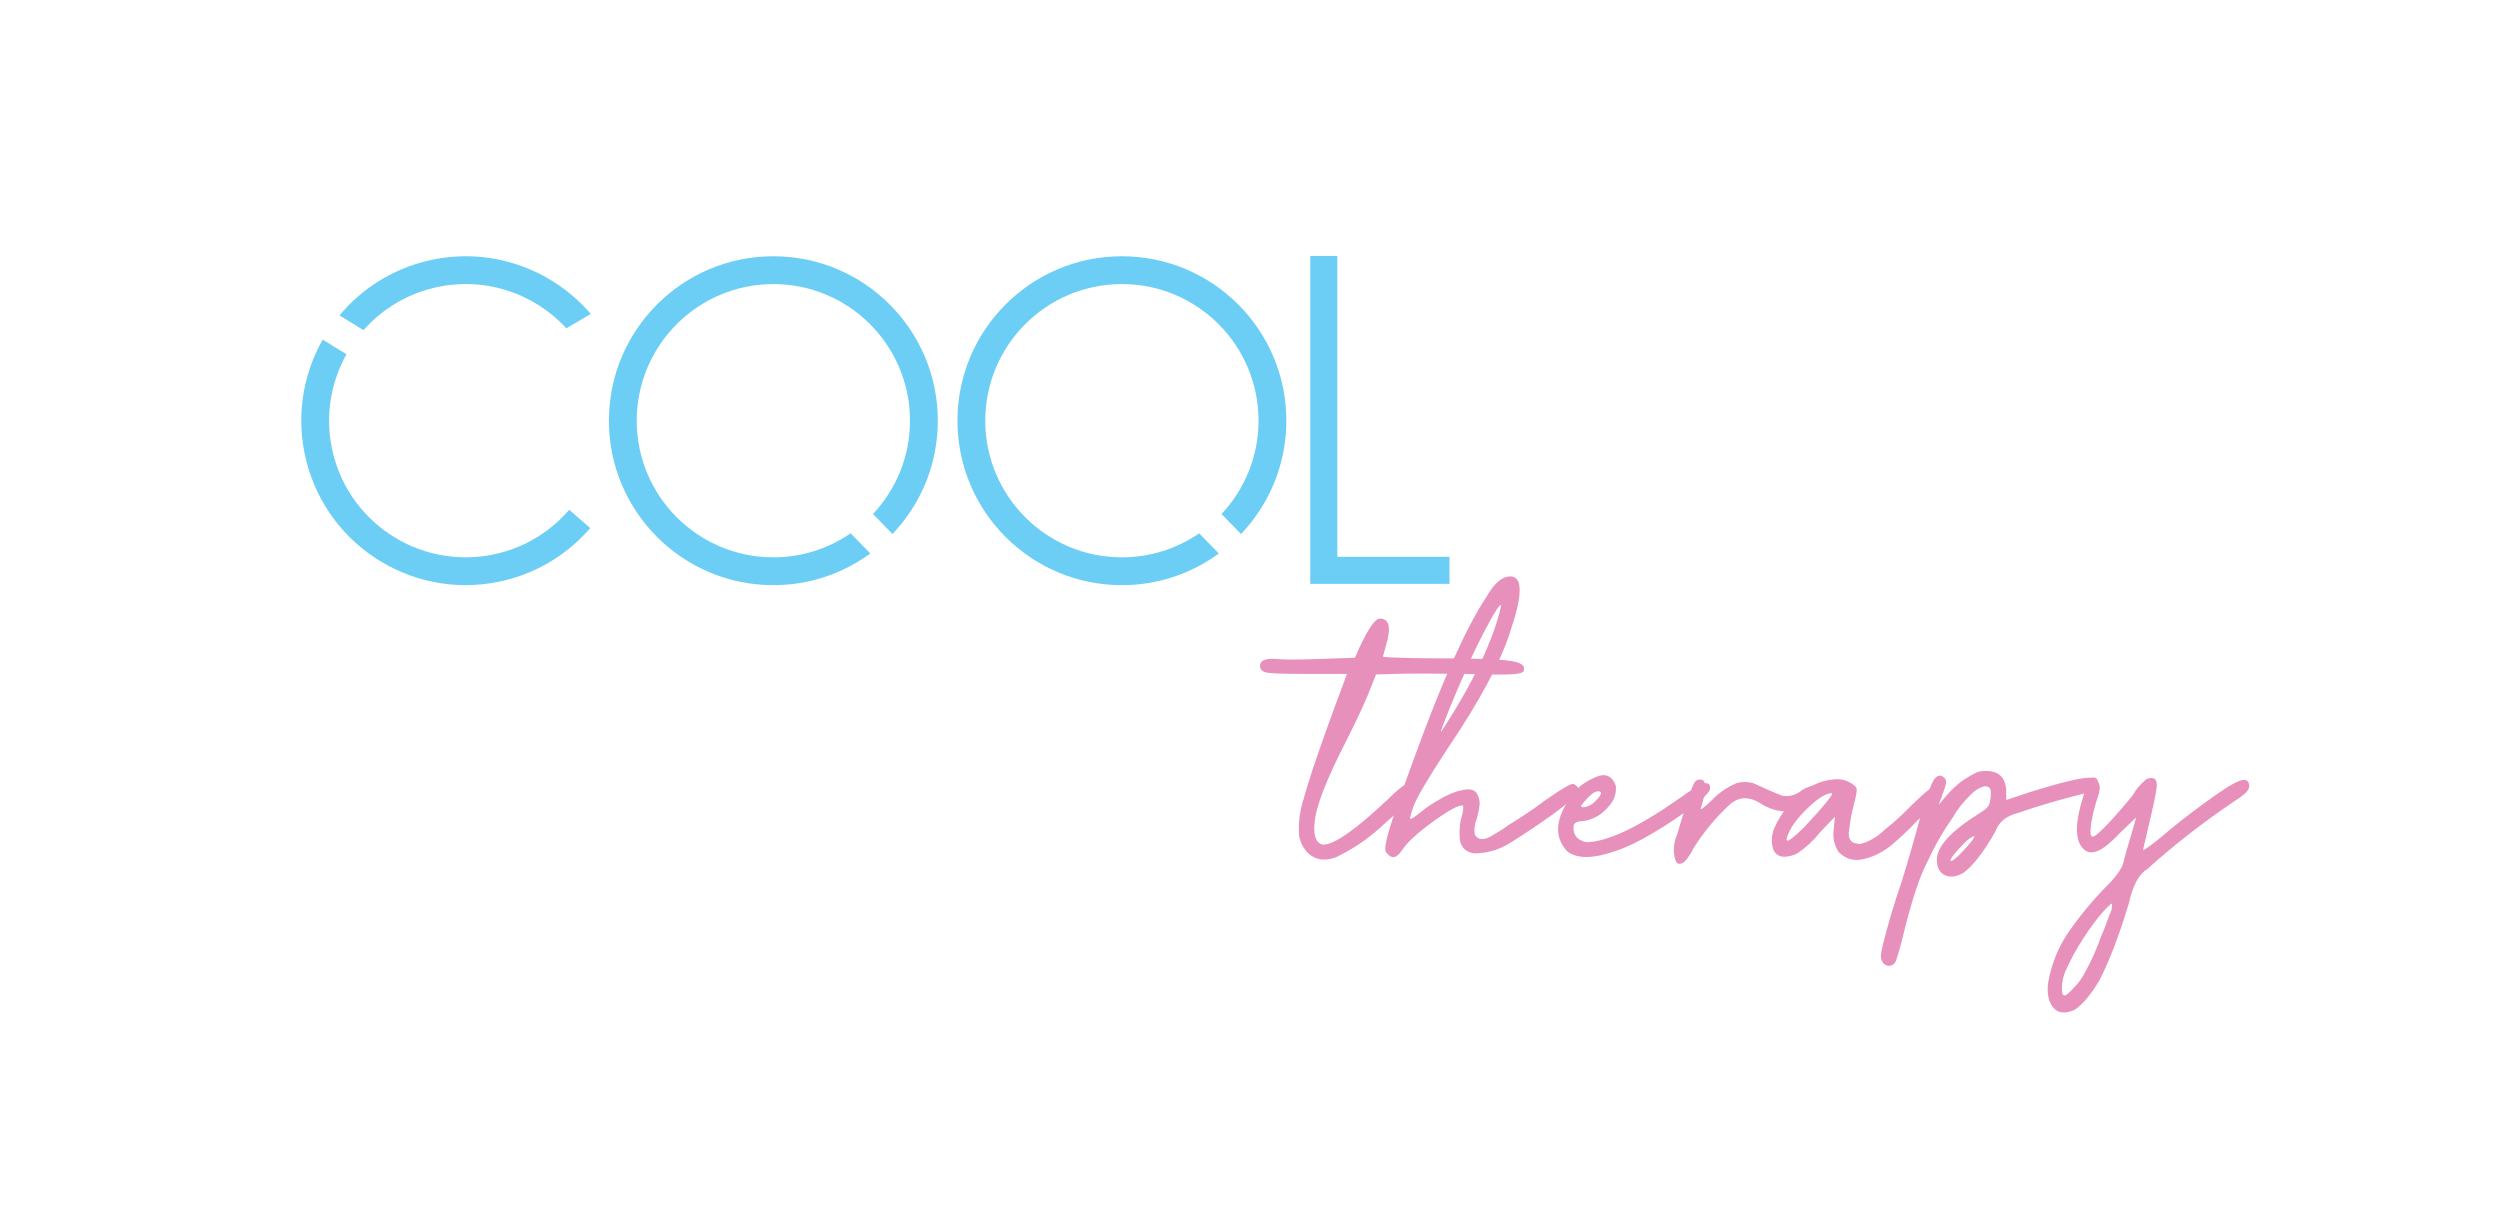 <?xml version="1.0" encoding="UTF-8"?>
<svg id="Layer_1" xmlns="http://www.w3.org/2000/svg" xmlns:xlink="http://www.w3.org/1999/xlink" version="1.1" viewBox="0 0 460 223">
  <!-- Generator: Adobe Illustrator 29.6.1, SVG Export Plug-In . SVG Version: 2.1.1 Build 9)  -->
  <defs>
    <style>
      .st0 {
        fill: none;
      }

      .st1 {
        fill: #b4cfe3;
      }

      .st2 {
        clip-path: url(#clippath-11);
      }

      .st3 {
        clip-path: url(#clippath-10);
      }

      .st4 {
        clip-path: url(#clippath-12);
      }

      .st5 {
        clip-path: url(#clippath-1);
      }

      .st6 {
        clip-path: url(#clippath-3);
      }

      .st7 {
        clip-path: url(#clippath-4);
      }

      .st8 {
        clip-path: url(#clippath-2);
      }

      .st9 {
        clip-path: url(#clippath-7);
      }

      .st10 {
        clip-path: url(#clippath-6);
      }

      .st11 {
        clip-path: url(#clippath-9);
      }

      .st12 {
        clip-path: url(#clippath-8);
      }

      .st13 {
        clip-path: url(#clippath-5);
      }

      .st14 {
        fill: #e890bc;
      }

      .st15 {
        fill: #459dc5;
      }

      .st16 {
        fill: #6eacce;
      }

      .st17 {
        fill: #6dcef5;
      }

      .st18 {
        fill: #91bcd8;
      }

      .st19 {
        clip-path: url(#clippath);
      }
    </style>
    <clipPath id="clippath">
      <rect class="st0" x="-3909.4" y="-499" width="595.3" height="287"/>
    </clipPath>
    <clipPath id="clippath-1">
      <rect class="st0" x="-3909.4" y="-499" width="595.3" height="287"/>
    </clipPath>
    <clipPath id="clippath-2">
      <rect class="st0" x="-3909.4" y="-499" width="595.3" height="287"/>
    </clipPath>
    <clipPath id="clippath-3">
      <rect class="st0" x="-3909.4" y="-499" width="595.3" height="287"/>
    </clipPath>
    <clipPath id="clippath-4">
      <rect class="st0" x="-3909.4" y="-499" width="595.3" height="287"/>
    </clipPath>
    <clipPath id="clippath-5">
      <rect class="st0" x="-3909.4" y="-499" width="595.3" height="287"/>
    </clipPath>
    <clipPath id="clippath-6">
      <rect class="st0" x="-3909.4" y="-499" width="595.3" height="287"/>
    </clipPath>
    <clipPath id="clippath-7">
      <rect class="st0" x="-3909.4" y="-499" width="595.3" height="287"/>
    </clipPath>
    <clipPath id="clippath-8">
      <rect class="st0" x="-3909.4" y="-499" width="595.3" height="287"/>
    </clipPath>
    <clipPath id="clippath-9">
      <rect class="st0" x="-3909.4" y="-499" width="595.3" height="287"/>
    </clipPath>
    <clipPath id="clippath-10">
      <rect class="st0" x="-3909.4" y="-499" width="595.3" height="287"/>
    </clipPath>
    <clipPath id="clippath-11">
      <rect class="st0" x="-3909.4" y="-499" width="595.3" height="287"/>
    </clipPath>
    <clipPath id="clippath-12">
      <rect class="st0" x="-3909.4" y="-499" width="595.3" height="287"/>
    </clipPath>
  </defs>
  <g>
    <g class="st19">
      <polygon class="st15" points="-3637.8 -329.1 -3637.8 -381.4 -3625.1 -381.4 -3625.1 -339.5 -3602.9 -339.5 -3602.9 -329.1 -3637.8 -329.1"/>
    </g>
    <g class="st5">
      <g>
        <g class="st8">
          <path class="st15" d="M-3718.7-375.4c-5.2-5.1-12-7.7-20.3-7.7s-15.5,2.6-20.7,7.7c-5.3,5.1-7.9,11.9-7.9,20.1s2.6,14.9,7.8,20.1,12,7.8,20.3,7.8,15.3-2.6,20.6-7.9,8-12,8-20.1-2.6-14.8-7.8-20M-3739.4-338.7c-9.3,0-16.8-7.5-16.8-16.8s7.5-16.8,16.8-16.8,16.8,7.5,16.8,16.8c-.1,9.3-7.6,16.8-16.8,16.8"/>
        </g>
        <g class="st6">
          <path class="st15" d="M-3654.7-375.4c-5.2-5.1-12-7.7-20.3-7.7s-15.5,2.6-20.7,7.7c-5.3,5.1-7.9,11.9-7.9,20.1s2.6,14.9,7.8,20.1,12,7.8,20.3,7.8,15.3-2.6,20.6-7.9,8-12,8-20.1-2.6-14.8-7.8-20M-3675.4-338.7c-9.3,0-16.8-7.5-16.8-16.8s7.5-16.8,16.8-16.8,16.8,7.5,16.8,16.8-7.5,16.8-16.8,16.8"/>
        </g>
        <g class="st7">
          <path class="st15" d="M-3773.5-343.5c-3.9,2.5-8.2,4.1-13.1,4.1s-8.5-2-11.3-4.8c-2.9-2.8-4.3-6.7-4.3-11.5,0-4.5,1.5-8.3,4.4-11.3s6.6-4.4,11.1-4.4c4.9,0,9.4,1.3,13.4,4v-12.6c-3.7-2.1-8.4-3.2-14-3.2-8.2,0-14.4,2.6-19.6,7.7-5.2,5.2-7.8,11.8-7.8,19.8s2.5,14.5,7.6,19.6c5.1,5.2,11.4,7.7,20,7.7,5.7,0,10.3-.9,13.8-2.7v-12.4h-.2,0Z"/>
        </g>
        <g class="st13">
          <polygon class="st15" points="-3587.1 -374.2 -3587.1 -328.8 -3591.4 -328.8 -3591.4 -382 -3586.7 -382 -3562.6 -334.4 -3538.5 -381.8 -3533.8 -381.8 -3533.8 -328.8 -3537.6 -328.8 -3537.7 -374.4 -3560.7 -329 -3564.1 -329 -3587.1 -374.2"/>
        </g>
        <g class="st10">
          <path class="st15" d="M-3493.9-381.8h-3.7l-24.7,52.5,4.4.1,7.7-16.2,28.4-.1,7.4,16.6h4.5l-24-52.9h0ZM-3508.4-349.4l12.8-26.5,12,26.3-24.8.2Z"/>
        </g>
        <g class="st9">
          <polygon class="st15" points="-3463.1 -381.8 -3457.7 -381.8 -3438.4 -359.3 -3418.5 -381.8 -3413.5 -381.8 -3435.6 -356.1 -3412.4 -329.1 -3417.3 -329.1 -3438.1 -353.2 -3459.2 -328.9 -3464.5 -328.9 -3440.8 -356.1 -3463.1 -381.8"/>
        </g>
        <g class="st12">
          <path class="st15" d="M-3406-381.6c.8,0,1.5.1,2.2.4s1.3.7,1.8,1.2.9,1.1,1.2,1.8c.3.7.4,1.4.4,2.1,0,.8-.1,1.5-.4,2.1-.3.7-.7,1.3-1.2,1.8s-1.2,1-1.8,1.2c-.7.3-1.4.4-2.1.4s-1.5-.1-2.1-.4c-.7-.3-1.3-.7-1.8-1.2s-.9-1.1-1.2-1.8c-.3-.7-.4-1.4-.4-2.1s.1-1.4.4-2.1c.3-.7.7-1.3,1.2-1.8s1.1-.9,1.8-1.2c.6-.2,1.3-.4,2-.4M-3401-376c0-.7-.1-1.3-.4-1.9-.2-.6-.6-1.1-1.1-1.6s-1-.8-1.6-1.1c-.6-.3-1.2-.4-1.9-.4s-1.3.1-1.9.4c-.6.2-1.1.6-1.6,1.1s-.9,1-1.1,1.6c-.3.6-.4,1.2-.4,1.9s.1,1.3.4,1.9c.3.6.6,1.1,1.1,1.6s1,.8,1.6,1.1c.6.3,1.2.4,1.9.4s1.3-.1,1.9-.4c.6-.3,1.2-.6,1.6-1.1.5-.5.8-1,1.1-1.6.3-.5.4-1.2.4-1.9M-3405.8-379.3c.9,0,1.6.1,2,.4s.7.7.7,1.3c0,.5-.1.8-.4,1.1-.3.3-.6.5-1.1.6l1.4,3h-1.1l-1.4-2.8h-1.5v2.8h-1v-6.4h2.4ZM-3406-378.6h-1.2v2.3h1.2c.7,0,1.2-.1,1.4-.3.3-.2.4-.5.4-.9s-.1-.7-.4-.9c-.3-.1-.7-.2-1.4-.2"/>
        </g>
        <g class="st11">
          <rect class="st16" x="-3691.8" y="-309.2" width="85.4" height="16.1"/>
        </g>
        <g class="st3">
          <rect class="st18" x="-3594.6" y="-309.2" width="85.4" height="16.1"/>
        </g>
        <g class="st2">
          <path class="st1" d="M-3413-301.1c0-4.4-3.5-7.9-7.8-8h-76.5v16.1h76.5c4.3-.2,7.8-3.8,7.8-8.1"/>
        </g>
        <g class="st4">
          <path class="st15" d="M-3784-309.2c-2.6-4-7.1-6.6-12.2-6.6-8.1,0-14.6,6.6-14.6,14.6s6.6,14.6,14.6,14.6c5.1,0,9.6-2.6,12.2-6.6h80.2v-16.1h-80.2v.1ZM-3795.9-293.1c-4.4,0-8.1-3.6-8.1-8.1s3.6-8.1,8.1-8.1,8.1,3.6,8.1,8.1c-.1,4.5-3.7,8.1-8.1,8.1"/>
        </g>
      </g>
    </g>
  </g>
  <path class="st17" d="M156.52,98.13c-4.05,2.78-8.94,4.42-14.22,4.42-13.88,0-25.14-11.26-25.14-25.14s11.26-25.14,25.14-25.14,25.14,11.26,25.14,25.14c0,6.65-2.6,12.67-6.81,17.17l3.59,3.68c5.16-5.43,8.34-12.76,8.34-20.85,0-16.71-13.55-30.26-30.26-30.26s-30.26,13.55-30.26,30.26,13.55,30.26,30.26,30.26c6.67,0,12.84-2.17,17.84-5.83l-3.62-3.71Z"/>
  <path class="st17" d="M220.65,98.13c-4.05,2.78-8.94,4.42-14.22,4.42-13.88,0-25.14-11.26-25.14-25.14s11.25-25.14,25.14-25.14,25.14,11.26,25.14,25.14c0,6.65-2.6,12.67-6.81,17.17l3.59,3.68c5.16-5.43,8.34-12.76,8.34-20.85,0-16.71-13.55-30.26-30.26-30.26s-30.26,13.55-30.26,30.26,13.55,30.26,30.26,30.26c6.67,0,12.84-2.17,17.84-5.83l-3.62-3.71Z"/>
  <path class="st17" d="M79.61,53.02c9.25-2.31,18.58.83,24.6,7.39l4.49-2.64c-7.22-8.44-18.83-12.59-30.34-9.71-6.47,1.62-11.93,5.21-15.9,9.97l4.42,2.72c3.25-3.68,7.6-6.45,12.73-7.73"/>
  <path class="st17" d="M104.73,93.8c-3.27,3.81-7.7,6.69-12.95,8-13.47,3.36-27.12-4.84-30.48-18.3-1.61-6.45-.55-12.93,2.45-18.31l-4.37-2.7c-3.7,6.52-5,14.4-3.04,22.24,4.05,16.21,20.47,26.08,36.68,22.03,6.3-1.57,11.64-5.02,15.58-9.59l-3.87-3.37Z"/>
  <polygon class="st17" points="246.07 102.45 246.07 47.09 241.09 47.09 241.09 102.45 241.09 105.29 241.09 107.43 266.71 107.43 266.71 102.45 246.07 102.45"/>
  <g>
    <path class="st14" d="M239.04,153.71c-.15-2.06.06-4.07.63-6.06.57-1.98,1.16-3.92,1.77-5.83,1.75-5.18,3.58-10.28,5.48-15.31l.91-2.51h-7.54c-3.88,0-6.26-.07-7.14-.23-.87-.15-1.31-.57-1.31-1.26,0-.99.99-1.41,2.97-1.26,1.3.15,3.96.15,8,0l6.51-.23.8-1.83c1.67-3.58,2.93-5.37,3.77-5.37,1.75,0,2.13,1.64,1.14,4.91-.31,1.14-.5,1.83-.57,2.06.08.08.53.13,1.37.17.84.04,1.96.08,3.37.11,1.41.04,2.99.06,4.74.06,6.78,0,11.27.13,13.48.4,2.21.27,3.2.82,2.97,1.66.15.46-.48.74-1.89.86-1.41.11-4.4.1-8.97-.06-6.02-.07-10.32-.07-12.91,0l-3.43.11-.91,2.29c-.69,1.9-2.21,5.22-4.57,9.94-3.66,7.08-5.6,12.11-5.83,15.08-.23,2.36.27,3.7,1.49,4,2.06.08,6.09-2.74,12.11-8.45,1.45-1.45,2.49-2.3,3.14-2.57.65-.27,1.16-.09,1.54.51.3.46.11,1.14-.57,2.06-.69.91-2.21,2.36-4.57,4.34-2.74,2.67-5.79,4.8-9.14,6.4-1.75.69-3.28.61-4.57-.23-1.22-.84-1.98-2.09-2.29-3.77Z"/>
    <path class="st14" d="M289.43,144.23c.99.38,1.29,1.03.91,1.94-2.74,2.44-6.89,5.41-12.45,8.91-2.06,1.3-4.3,1.94-6.74,1.94-1.6-.3-2.46-1.26-2.57-2.86-.11-1.6.06-3.05.51-4.34.15-.84.19-1.37.11-1.6-.76-.15-2.61.84-5.54,2.97-2.93,2.13-4.86,3.92-5.77,5.37-.99,1.45-1.94,1.52-2.86.23-.3-.38-.11-1.73.57-4.06.69-2.32,2.28-6.91,4.8-13.77,5.1-14.01,9.52-23.8,13.25-29.36,1.37-2.36,2.78-3.54,4.23-3.54,2.28,0,2.32,3.28.11,9.83-1.75,5.71-5.68,13.06-11.77,22.05-3.5,5.33-5.56,8.84-6.17,10.51-.31.91-.5,1.54-.57,1.88-.08.34.06.42.4.23.34-.19.93-.63,1.77-1.31.69-.61,1.87-1.39,3.54-2.34,1.67-.95,3.24-1.5,4.68-1.66,1.45-.15,2.25.69,2.4,2.51-.08.99-.27,1.98-.57,2.97-.38.91-.5,1.87-.34,2.86.61.99,1.64,1.07,3.08.23,1.45-.84,2.51-1.52,3.2-2.06,2.29-1.37,4.49-2.86,6.63-4.46,2.82-1.98,4.53-3.01,5.14-3.08ZM269.54,123.78c-.46.99-.95,2.11-1.49,3.37-.53,1.26-1.03,2.46-1.49,3.6s-.82,2.08-1.09,2.8c-.27.72-.36,1.09-.29,1.09.84-1.29,1.56-2.44,2.17-3.43,3.43-5.56,5.98-10.74,7.66-15.54.38-1.14.69-2.13.91-2.97.23-.84.3-1.29.23-1.37-.08-.07-.32.19-.74.8-.42.61-.93,1.49-1.54,2.63-.61,1.14-1.3,2.48-2.06,4-.76,1.52-1.52,3.2-2.29,5.03Z"/>
    <path class="st14" d="M309.08,146.86c1.98-1.45,3.41-2.32,4.28-2.63.87-.3,1.31-.04,1.31.8,0,.61-1.05,1.71-3.14,3.31-2.1,1.6-4.48,3.2-7.14,4.8-2.67,1.6-5.03,2.74-7.08,3.43-4.11,1.45-7.08,1.49-8.91.11-2.67-2.82-2.21-6.51,1.37-11.08.84-.99,2.13-1.87,3.88-2.63,1.75-.76,2.97-.23,3.66,1.6.15,1.45-.31,2.74-1.37,3.88-1.22,1.45-2.74,2.32-4.57,2.63-1.3,0-1.91.38-1.83,1.14-.08,1.45.69,2.36,2.29,2.74,3.81,0,9.56-2.7,17.25-8.11ZM294,145.6c-.69,0-1.71.88-3.08,2.63,0,.31.3.38.91.23.61-.15,1.18-.49,1.71-1.03.61-.61.95-1.07,1.03-1.37.08-.3-.11-.46-.57-.46Z"/>
    <path class="st14" d="M308.62,153.49c.76-2.67,1.6-5.33,2.51-8,.15-.46.34-.91.57-1.37.23-.46.61-.69,1.14-.69,1.22,0,1.26,1.75.11,5.26-.15.46.49,0,1.94-1.37,1.29-1.37,2.82-2.44,4.57-3.2,1.07-.3,2.13-.3,3.2,0,1.75.84,3.5,1.6,5.26,2.28,1.37.23,2.59-.11,3.66-1.03,1.45-.84,2.47-1.01,3.08-.51.61.5.34,1.28-.8,2.34-2.97,2.44-6.13,2.74-9.48.91-2.29-1.6-4.3-1.64-6.06-.11-2.51,2.28-4.76,4.99-6.74,8.11-.46.99-1.03,1.83-1.71,2.51-.76.53-1.3.42-1.6-.34-.46-1.6-.34-3.2.34-4.8Z"/>
    <path class="st14" d="M357.4,145.6c.08.31-.21.84-.86,1.6-.65.76-1.96,2.1-3.94,4-1.3,1.37-2.74,2.74-4.34,4.11-1.6,1.37-3.35,2.28-5.26,2.74-1.83.46-3.39.04-4.68-1.26-.84-1.29-1.14-2.7-.91-4.23l.23-2.29-2.74,2.86c-1.14,1.45-2.48,2.7-4,3.77-.76.46-1.6.71-2.51.74-.91.04-1.6-.36-2.06-1.2-.46-1.29-.42-2.63.11-4,1.3-2.97,3.28-5.37,5.94-7.2,1.52-1.07,3.2-1.67,5.03-1.83,1.37-.15,2.59.19,3.66,1.03.38.23.57.55.57.97s-.19,1.35-.57,2.8c-.38,1.45-.65,2.9-.8,4.34-.38,1.83.3,2.74,2.06,2.74,1.67-.46,3.16-1.33,4.46-2.63,1.45-1.14,2.82-2.36,4.11-3.66,1.75-1.75,3.05-2.95,3.88-3.6.84-.65,1.41-.93,1.71-.86.53.08.84.42.91,1.03ZM331.93,152.23c1.67-1.75,3.01-3.24,4-4.46.99-1.22,1.37-1.83,1.14-1.83-1.07,0-2.57.93-4.51,2.8-1.94,1.87-3.18,3.6-3.71,5.2-.15.46-.15.71,0,.74.15.04.5-.15,1.03-.57.53-.42,1.22-1.05,2.06-1.89Z"/>
    <path class="st14" d="M384.83,143.09c.84-.15,1.26.27,1.26,1.26s-.65,1.49-1.94,1.49c-4.95,1.22-9.25,2.48-12.91,3.77-2.13.53-3.5,1.68-4.11,3.43-2.13,3.73-4.08,6.25-5.83,7.54-1.3.76-2.44.91-3.43.46-.99-.46-1.49-1.41-1.49-2.86,0-2.44,2.63-5.29,7.88-8.57,1.07-.61,1.67-1.22,1.83-1.83.15-.53.23-1.2.23-2s-.42-1.16-1.26-1.09c-.84.23-1.6.69-2.29,1.37-1.37,1.3-2.55,2.78-3.54,4.46-1.75,2.51-3.28,5.18-4.57,8-1.37,2.59-2.78,6.78-4.23,12.57-.38,1.6-.74,2.99-1.09,4.17-.34,1.18-.59,1.85-.74,2-.69.61-1.37.61-2.06,0-.3-.38-.46-.84-.46-1.37,0-.38.17-1.26.51-2.63.34-1.37.8-3.03,1.37-4.97.57-1.94,1.24-4.02,2-6.23.99-3.2,1.83-6.06,2.51-8.57,1.29-4.95,2.4-8.26,3.31-9.94.69-.99,1.37-1.1,2.06-.34.23.23.29.61.17,1.14-.11.53-.55,1.79-1.31,3.77,1.75-2.21,3.29-3.75,4.63-4.63,1.33-.87,2.3-1.39,2.91-1.54,3.27-.46,4.91.84,4.91,3.88v1.37l4.11-1.37c6.02-1.9,9.86-2.82,11.54-2.74ZM363.23,154.06c.15-.38-.23-.23-1.14.46-.61.53-1.3,1.24-2.06,2.11-.76.88-1.14,1.43-1.14,1.66s.23.17.69-.17c.46-.34,1.07-.93,1.83-1.77,1.07-1.14,1.67-1.9,1.83-2.29Z"/>
    <path class="st14" d="M405.28,148c3.2-2.36,5.43-3.79,6.68-4.28,1.26-.49,1.89-.17,1.89.97,0,.69-.8,1.52-2.4,2.51-6.1,4.11-11.58,8.38-16.45,12.8-1.45.84-2.55,2.93-3.31,6.28-1.75,5.79-3.54,10.47-5.37,14.05-1.52,2.59-3.05,4.42-4.57,5.48-1.75.76-3.07.63-3.94-.4-.87-1.03-1.2-2.53-.97-4.51.61-3.58,1.94-6.82,4-9.71,2.13-3.05,4.53-5.9,7.2-8.57,1.67-1.75,2.59-3.16,2.74-4.23.3-1.22.76-2.82,1.37-4.8l.91-3.2-3.09,2.97c-2.74,2.97-4.8,4.04-6.17,3.2-1.98-1.29-2.17-4.53-.57-9.71.53-2.06,1.26-3.08,2.17-3.08,1.14,0,1.26,1.22.34,3.66-.53,1.75-.88,3.28-1.03,4.57-.15,1.3-.04,1.94.34,1.94s1.27-.74,2.69-2.23c1.41-1.49,2.95-3.26,4.63-5.31.69-1.22,1.56-2.25,2.63-3.08,1.37-.46,1.98.04,1.83,1.49-.15,1.3-.61,3.5-1.37,6.63-.31,1.37-.57,2.53-.8,3.48-.23.95-.34,1.47-.34,1.54.08,0,.44-.23,1.09-.69.65-.46,1.43-1.07,2.34-1.83,2.21-1.9,4.72-3.88,7.54-5.94ZM382.54,180.68c.46-.61.84-1.22,1.14-1.83,1.14-2.06,2.09-4.19,2.86-6.4.61-1.37,1.14-2.74,1.6-4.11.38-.69.53-1.37.46-2.06-.15-.07-.76.5-1.83,1.71-1.07,1.22-2.23,2.8-3.49,4.74-1.26,1.94-2.34,3.94-3.26,6-.53,1.3-.72,2.63-.57,4,.15.53.5.57,1.03.11.53-.46.91-.84,1.14-1.14.31-.3.61-.65.91-1.03Z"/>
  </g>
</svg>